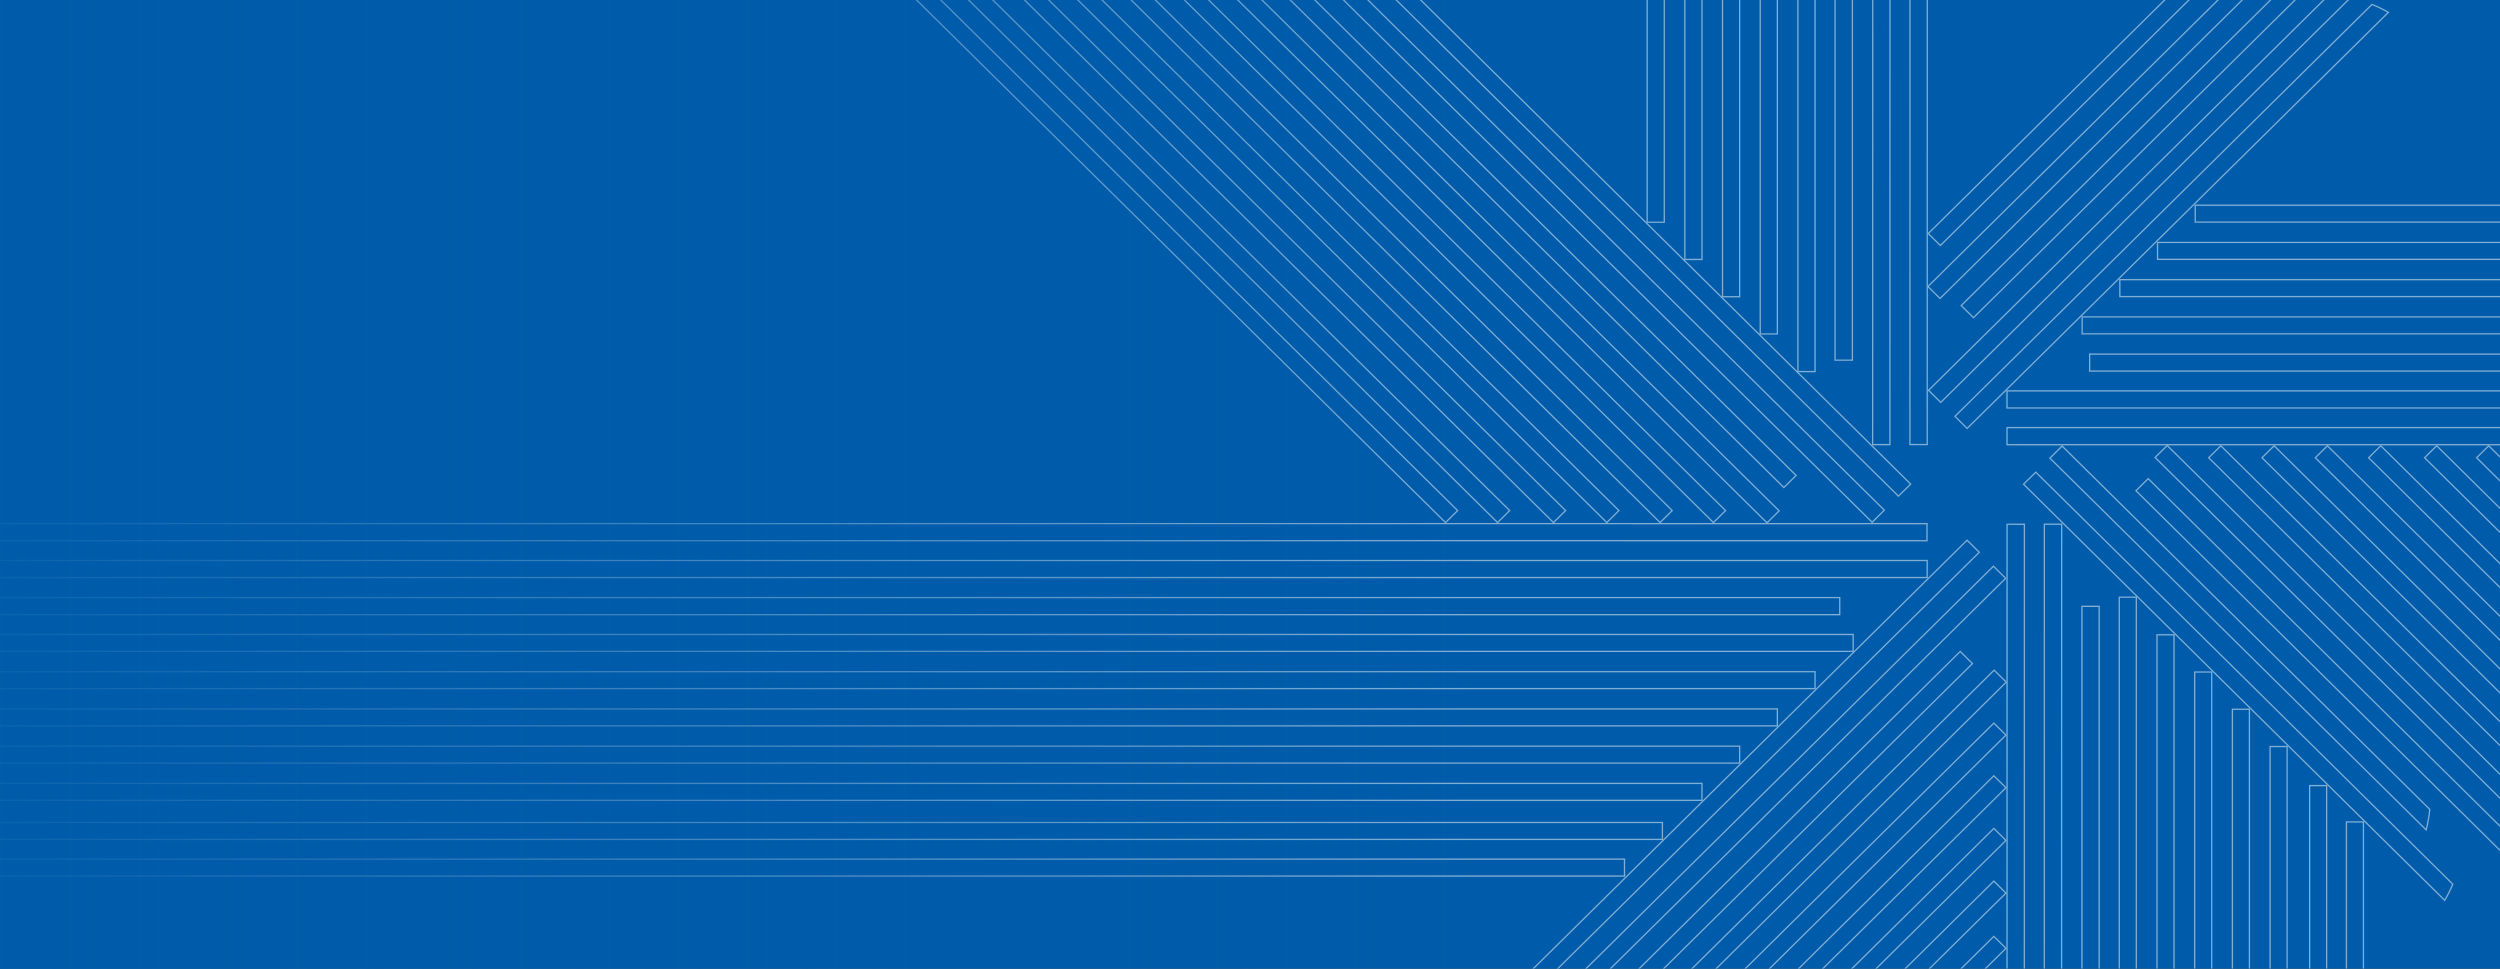 <svg xmlns="http://www.w3.org/2000/svg" width="1920" height="744" viewBox="0 0 1920 744" fill="none"><rect x="0" y="0" width="1920" height="744" fill="#333333" stroke="none"/><g clip-path="url(#clip0_1_1669)"><rect x="-51" y="-70" width="2065" height="814" fill="#005CAA"></rect><g style="mix-blend-mode:overlay" opacity="0.5"><mask id="path-2-inside-1_1_1669" fill="white"><path d="M1437.94 401.681H1480.58L1437.87 401.752H1437.73L1437.8 401.681L1447.86 391.803L1437.94 401.681Z"></path></mask><path d="M1437.94 401.681L1437.24 400.973L1435.52 402.681H1437.94V401.681ZM1480.58 401.681L1480.58 402.681L1480.58 400.681V401.681ZM1437.87 401.752V402.752L1437.87 402.752L1437.87 401.752ZM1437.73 401.752L1437.03 401.04L1435.3 402.752H1437.73V401.752ZM1437.8 401.681L1437.1 400.968L1437.1 400.97L1437.8 401.681ZM1447.86 391.803L1448.57 392.512L1447.16 391.089L1447.86 391.803ZM1437.94 402.681H1480.58V400.681H1437.94V402.681ZM1480.58 400.681L1437.87 400.752L1437.87 402.752L1480.58 402.681L1480.58 400.681ZM1437.87 400.752H1437.73V402.752H1437.87V400.752ZM1438.43 402.463L1438.51 402.392L1437.1 400.97L1437.03 401.04L1438.43 402.463ZM1438.5 402.395L1448.56 392.517L1447.16 391.089L1437.1 400.968L1438.5 402.395ZM1447.16 391.094L1437.24 400.973L1438.65 402.39L1448.57 392.512L1447.16 391.094Z" fill="white" mask="url(#path-2-inside-1_1_1669)"></path><mask id="path-4-inside-2_1_1669" fill="white"><path d="M1437.8 342.046L1437.73 341.976H1452.03V342.046H1437.94L1468.1 371.864L1437.8 342.046Z"></path></mask><path d="M1437.8 342.046L1437.1 342.757L1437.1 342.759L1437.8 342.046ZM1437.73 341.976V340.976H1435.3L1437.03 342.687L1437.73 341.976ZM1452.03 341.976H1453.03V340.976H1452.03V341.976ZM1452.03 342.046V343.046H1453.03V342.046H1452.03ZM1437.94 342.046V341.046H1435.51L1437.24 342.757L1437.94 342.046ZM1468.1 371.864L1467.4 372.576L1468.8 371.153L1468.1 371.864ZM1438.51 341.335L1438.43 341.264L1437.03 342.687L1437.1 342.757L1438.51 341.335ZM1437.73 342.976H1452.03V340.976H1437.73V342.976ZM1451.03 341.976V342.046H1453.03V341.976H1451.03ZM1452.03 341.046H1437.94V343.046H1452.03V341.046ZM1437.24 342.757L1467.4 372.575L1468.8 371.153L1438.65 341.335L1437.24 342.757ZM1468.8 371.151L1438.5 341.333L1437.1 342.759L1467.4 372.576L1468.8 371.151Z" fill="white" mask="url(#path-4-inside-2_1_1669)"></path><mask id="path-6-inside-3_1_1669" fill="white"><path d="M1480.58 299.746L1490.56 309.695L1480.58 299.887V342.046L1480.51 299.817V299.69L1480.58 299.746Z"></path></mask><path d="M1480.58 299.746L1481.29 299.038L1481.25 298.998L1481.2 298.962L1480.58 299.746ZM1490.56 309.695L1489.85 310.408L1491.26 308.987L1490.56 309.695ZM1480.58 299.887L1481.28 299.174L1479.58 297.502V299.887H1480.58ZM1480.58 342.046L1479.58 342.047L1481.58 342.046H1480.58ZM1480.51 299.817H1479.51L1479.51 299.819L1480.51 299.817ZM1480.51 299.69L1481.13 298.906L1479.51 297.624V299.69H1480.51ZM1479.87 300.455L1489.85 310.403L1491.26 308.987L1481.29 299.038L1479.87 300.455ZM1491.26 308.982L1481.28 299.174L1479.88 300.6L1489.85 310.408L1491.26 308.982ZM1479.58 299.887V342.046H1481.58V299.887H1479.58ZM1481.58 342.044L1481.51 299.815L1479.51 299.819L1479.58 342.047L1481.58 342.044ZM1481.51 299.817V299.69H1479.51V299.817H1481.51ZM1479.89 300.474L1479.96 300.531L1481.2 298.962L1481.13 298.906L1479.89 300.474Z" fill="white" mask="url(#path-6-inside-3_1_1669)"></path><mask id="path-8-inside-4_1_1669" fill="white"><path d="M1480.58 429.965H1480.51V443.98H1480.58V429.965Z"></path></mask><path d="M1480.51 429.965V428.965H1479.51V429.965H1480.51ZM1480.58 429.965H1481.58V428.965H1480.58V429.965ZM1480.58 443.98V444.98H1481.58V443.98H1480.58ZM1480.51 443.98H1479.51V444.98H1480.51V443.98ZM1480.51 430.965H1480.58V428.965H1480.51V430.965ZM1479.58 429.965V443.98H1481.58V429.965H1479.58ZM1480.58 442.98H1480.51V444.98H1480.58V442.98ZM1481.51 443.98V429.965H1479.51V443.98H1481.51Z" fill="white" mask="url(#path-8-inside-4_1_1669)"></path><mask id="path-10-inside-5_1_1669" fill="white"><path d="M1510.74 414.092L1520.85 424.027L1520.78 424.097L1510.74 414.092Z"></path></mask><path d="M1510.74 414.092L1511.44 413.378L1510.03 414.801L1510.74 414.092ZM1520.85 424.027L1521.56 424.738L1522.28 424.024L1521.55 423.313L1520.85 424.027ZM1520.78 424.097L1520.08 424.806L1520.78 425.506L1521.49 424.808L1520.78 424.097ZM1510.04 414.806L1520.15 424.74L1521.55 423.313L1511.44 413.378L1510.04 414.806ZM1520.15 423.316L1520.08 423.386L1521.49 424.808L1521.56 424.738L1520.15 423.316ZM1521.49 423.388L1511.44 413.383L1510.03 414.801L1520.08 424.806L1521.49 423.388Z" fill="white" mask="url(#path-10-inside-5_1_1669)"></path><mask id="path-12-inside-6_1_1669" fill="white"><path d="M1540.89 299.887L1510.74 329.705L1540.89 299.746L1540.96 299.69V313.818H1540.89V299.887Z"></path></mask><path d="M1540.89 299.887H1541.89V297.492L1540.19 299.176L1540.89 299.887ZM1510.74 329.705L1510.03 328.995L1511.44 330.416L1510.74 329.705ZM1540.89 299.746L1540.27 298.962L1540.23 298.997L1540.19 299.037L1540.89 299.746ZM1540.96 299.69H1541.96V297.624L1540.34 298.906L1540.96 299.69ZM1540.96 313.818V314.818H1541.96V313.818H1540.96ZM1540.89 313.818H1539.89V314.818H1540.89V313.818ZM1540.19 299.176L1510.03 328.994L1511.44 330.416L1541.59 300.598L1540.19 299.176ZM1511.44 330.414L1541.6 300.456L1540.19 299.037L1510.03 328.995L1511.44 330.414ZM1541.51 300.531L1541.58 300.474L1540.34 298.906L1540.27 298.962L1541.51 300.531ZM1539.96 299.69V313.818H1541.96V299.69H1539.96ZM1540.96 312.818H1540.89V314.818H1540.96V312.818ZM1541.89 313.818V299.887H1539.89V313.818H1541.89Z" fill="white" mask="url(#path-12-inside-6_1_1669)"></path><mask id="path-14-inside-7_1_1669" fill="white"><path d="M1540.89 342.046L1583.6 341.976H1583.73L1583.66 342.046L1573.61 351.91L1583.53 342.046H1540.89Z"></path></mask><path d="M1540.89 342.046L1540.89 341.046L1540.89 343.046V342.046ZM1583.6 341.976V340.976L1583.6 340.976L1583.6 341.976ZM1583.73 341.976L1584.43 342.687L1586.16 340.976H1583.73V341.976ZM1583.66 342.046L1584.36 342.76L1584.36 342.757L1583.66 342.046ZM1573.61 351.91L1572.9 351.201L1574.31 352.624L1573.61 351.91ZM1583.53 342.046L1584.23 342.755L1585.95 341.046H1583.53V342.046ZM1540.89 343.046L1583.6 342.976L1583.6 340.976L1540.89 341.046L1540.89 343.046ZM1583.6 342.976H1583.73V340.976H1583.6V342.976ZM1583.02 341.264L1582.95 341.335L1584.36 342.757L1584.43 342.687L1583.02 341.264ZM1582.95 341.332L1572.91 351.197L1574.31 352.624L1584.36 342.76L1582.95 341.332ZM1574.31 352.619L1584.23 342.755L1582.82 341.337L1572.9 351.201L1574.31 352.619ZM1583.53 341.046H1540.89V343.046H1583.53V341.046Z" fill="white" mask="url(#path-14-inside-7_1_1669)"></path><path d="M2026.88 328.39C2028.69 332.671 2030.2 337.066 2031.42 341.546H1541.39V328.39H2026.88Z" stroke="white"></path><path d="M2040.41 300.177C2043.82 304.342 2046.94 308.733 2049.75 313.318H1541.39V300.177H2040.41Z" stroke="white"></path><path d="M2075.99 271.987C2079.44 276.105 2082.61 280.444 2085.45 284.976H1604.85V271.987H2075.99Z" stroke="white"></path><path d="M2076.55 243.388C2079.81 247.505 2082.8 251.845 2085.48 256.377H1599.09V243.388H2076.55Z" stroke="white"></path><path d="M2077.11 214.788C2080.18 218.905 2082.98 223.244 2085.51 227.777H1628.04V214.788H2077.11Z" stroke="white"></path><path d="M2077.67 186.188C2080.54 190.304 2083.17 194.644 2085.53 199.177H1656.99V186.188H2077.67Z" stroke="white"></path><path d="M2078.22 157.588C2080.9 161.705 2083.35 166.044 2085.56 170.577H1685.94V157.588H2078.22Z" stroke="white"></path><path d="M1976.99 690.781C1976.42 696.112 1975.48 701.399 1974.18 706.604L1640.42 376.891L1649.83 367.594L1976.99 690.781Z" stroke="white"></path><path d="M2022.32 695.7C2021.82 701.03 2020.95 706.31 2019.71 711.504L1655.11 351.324L1664.42 342.135L2022.32 695.7Z" stroke="white"></path><path d="M2043.19 675.872C2042.55 681.064 2041.55 686.218 2040.21 691.3L1696.28 351.545L1705.58 342.356L2043.19 675.872Z" stroke="white"></path><path d="M2064.06 656.039C2063.28 661.094 2062.16 666.125 2060.69 671.094L1737.22 351.544L1746.52 342.355L2064.06 656.039Z" stroke="white"></path><path d="M2084.92 636.205C2084.01 641.125 2082.76 646.031 2081.18 650.889L1778.16 351.544L1787.47 342.355L2084.92 636.205Z" stroke="white"></path><path d="M2105.79 616.371C2104.74 621.155 2103.36 625.937 2101.67 630.683L1819.11 351.545L1828.41 342.356L2105.79 616.371Z" stroke="white"></path><path d="M2148.74 616.371C2147.69 621.155 2146.32 625.937 2144.63 630.683L1862.06 351.544L1871.37 342.355L2148.74 616.371Z" stroke="white"></path><path d="M2188.71 616.371C2187.66 621.155 2186.28 625.937 2184.59 630.683L1902.03 351.544L1911.33 342.355L2188.71 616.371Z" stroke="white"></path><path d="M1480.07 430.465V443.536L-135.632 443.539C-139.054 439.412 -142.167 435.043 -144.944 430.467L1480.07 430.465Z" stroke="white"></path><path d="M1563.49 362.617L1883.73 679.042C1881.96 683.317 1879.89 687.465 1877.53 691.457L1554.08 371.864L1563.49 362.617Z" stroke="white"></path><path d="M1583.71 342.573L1866.08 621.631C1865.55 626.938 1864.62 632.197 1863.29 637.364L1574.32 351.853L1583.71 342.573Z" stroke="white"></path><path d="M1612.16 923.581C1607.96 926.935 1603.54 930.004 1598.93 932.765V465.673H1612.16V923.581Z" stroke="white"></path><path d="M1640.69 958.727C1636.55 962.126 1632.18 965.236 1627.62 968.035V458.622H1640.69V958.727Z" stroke="white"></path><path d="M1669.64 959.285C1665.5 962.492 1661.13 965.425 1656.57 968.065V487.532H1669.64V959.285Z" stroke="white"></path><path d="M1698.59 959.838C1694.45 962.852 1690.08 965.611 1685.52 968.093V516.132H1698.59V959.838Z" stroke="white"></path><path d="M1727.55 960.39C1723.4 963.213 1719.03 965.797 1714.47 968.122V544.732H1727.55V960.39Z" stroke="white"></path><path d="M1756.5 960.941C1752.35 963.573 1747.98 965.982 1743.42 968.15V573.332H1756.5V960.941Z" stroke="white"></path><path d="M1786.87 990.946C1782.73 993.579 1778.36 995.988 1773.8 998.156V603.338H1786.87V990.946Z" stroke="white"></path><path d="M1815.13 1018.86C1810.99 1021.5 1806.62 1023.9 1802.06 1026.07V631.255H1815.13V1018.86Z" stroke="white"></path><path d="M1554.71 402.641L1554.67 850.098C1550.35 851.884 1545.91 853.372 1541.38 854.551L1541.43 402.61L1554.71 402.641Z" stroke="white"></path><path d="M1583.36 402.589L1583.28 797.168C1579.1 800.553 1574.67 803.624 1570.03 806.355L1570.06 402.595L1583.36 402.589Z" stroke="white"></path><path d="M-169.837 472.069C-173.249 467.904 -176.369 463.513 -179.176 458.927L1412.92 458.924L1412.92 472.066L-169.837 472.069Z" stroke="white"></path><path d="M-124.351 500.255C-127.809 496.138 -130.972 491.798 -133.816 487.266L1423.23 487.266L1423.23 500.255L-124.351 500.255Z" stroke="white"></path><path d="M-206.199 528.856C-209.461 524.739 -212.443 520.399 -215.127 515.867L1393.96 515.866L1393.96 528.855L-206.199 528.856Z" stroke="white"></path><path d="M-193.563 557.455C-196.63 553.338 -199.435 548.998 -201.958 544.466L1365.01 544.466L1365.01 557.455L-193.563 557.455Z" stroke="white"></path><path d="M-150.619 586.055C-153.492 581.938 -156.119 577.598 -158.482 573.066L1336.06 573.065L1336.06 586.055L-150.619 586.055Z" stroke="white"></path><path d="M-175.359 614.655C-178.037 610.538 -180.486 606.199 -182.69 601.666L1307.11 601.666L1307.11 614.655L-175.359 614.655Z" stroke="white"></path><path d="M-196.292 644.662C-198.971 640.545 -201.42 636.206 -203.624 631.673L1276.73 631.672L1276.73 644.661L-196.292 644.662Z" stroke="white"></path><path d="M-198.594 672.812C-201.272 668.695 -203.721 664.355 -205.925 659.823L1247.61 659.822L1247.61 672.811L-198.594 672.812Z" stroke="white"></path><path d="M1479.93 415.276L-163.678 415.231C-165.484 410.968 -166.988 406.587 -168.18 402.12L1479.96 402.167L1479.93 415.276Z" stroke="white"></path><path d="M749.617 -238.418C750.187 -243.749 751.124 -249.035 752.423 -254.24L1379.4 365.127L1369.98 374.424L749.617 -238.418Z" stroke="white"></path><path d="M797.036 -151.709C797.538 -157.038 798.409 -162.319 799.642 -167.513L1366.37 392.341L1357.07 401.53L797.036 -151.709Z" stroke="white"></path><path d="M763.171 -144.717C763.812 -149.909 764.81 -155.063 766.158 -160.145L1325.21 392.122L1315.9 401.311L763.171 -144.717Z" stroke="white"></path><path d="M717.926 -148.967C718.704 -154.023 719.828 -159.053 721.289 -164.023L1284.26 392.122L1274.96 401.31L717.926 -148.967Z" stroke="white"></path><path d="M659.579 -166.159C660.495 -171.079 661.745 -175.985 663.319 -180.843L1243.32 392.122L1234.02 401.31L659.579 -166.159Z" stroke="white"></path><path d="M685.059 -118.801C685.084 -118.816 685.109 -118.832 685.133 -118.848L1202.38 392.122L1193.07 401.311L639.012 -146.031C639.288 -146.041 639.735 -145.945 640.374 -145.701C641.636 -145.218 643.413 -144.248 645.558 -142.932C649.68 -140.402 655.051 -136.66 660.506 -132.859L661.135 -132.421C666.794 -128.478 672.496 -124.52 676.9 -121.868C679.097 -120.544 681 -119.528 682.426 -119.005C683.131 -118.746 683.771 -118.588 684.293 -118.604C684.56 -118.612 684.826 -118.665 685.059 -118.801Z" stroke="white"></path><path d="M565.829 -180.267C566.588 -184.045 567.369 -187.931 568.597 -191.535L1159.42 392.121L1150.12 401.31L565.081 -176.63C565.338 -177.822 565.582 -179.039 565.829 -180.267Z" stroke="white"></path><path d="M594.317 -108.269C595.37 -113.053 596.745 -117.835 598.432 -122.582L1119.46 392.122L1110.15 401.311L594.317 -108.269Z" stroke="white"></path><path d="M1021.61 -68.58C1021.63 -68.582 1021.65 -68.584 1021.67 -68.588L1467.4 371.802L1457.99 381.049L895.582 -174.606C896.528 -174.012 897.782 -173.12 899.311 -171.959C902.867 -169.259 907.853 -165.15 913.801 -160.095C925.454 -150.191 940.77 -136.68 956.185 -123.082L957.14 -122.239C972.873 -108.36 988.633 -94.466 1000.62 -84.309C1006.61 -79.232 1011.67 -75.082 1015.31 -72.334C1017.13 -70.962 1018.61 -69.928 1019.68 -69.302C1020.21 -68.992 1020.67 -68.766 1021.04 -68.655C1021.22 -68.601 1021.42 -68.562 1021.61 -68.58Z" stroke="white"></path><path d="M1437.78 401.094L890.845 -139.315C891.377 -144.621 892.309 -149.881 893.634 -155.048L1447.16 391.813L1437.78 401.094Z" stroke="white"></path><path d="M1409.34 -179.479C1413.56 -182.852 1418.01 -185.937 1422.65 -188.711L1422.65 276.606L1409.34 276.606L1409.34 -179.479Z" stroke="white"></path><path d="M1380.8 -214.625C1384.97 -218.044 1389.37 -221.171 1393.96 -223.983L1393.96 285.385L1380.8 285.385L1380.8 -214.625Z" stroke="white"></path><path d="M1351.85 -215.18C1356.02 -218.404 1360.42 -221.353 1365.01 -224.005L1365.01 256.478L1351.85 256.478L1351.85 -215.18Z" stroke="white"></path><path d="M1322.9 -215.731C1327.07 -218.763 1331.47 -221.536 1336.06 -224.031L1336.06 227.878L1322.9 227.878L1322.9 -215.731Z" stroke="white"></path><path d="M1293.95 -216.281C1298.12 -219.122 1302.52 -221.719 1307.11 -224.055L1307.11 199.278L1293.95 199.278L1293.95 -216.281Z" stroke="white"></path><path d="M1265 -216.832C1269.17 -219.48 1273.57 -221.902 1278.16 -224.08L1278.16 170.678L1265 170.678L1265 -216.832Z" stroke="white"></path><path d="M1466.83 341.406L1466.88 -106.039C1471.19 -107.823 1475.63 -109.309 1480.15 -110.487L1480.1 341.436L1466.83 341.406Z" stroke="white"></path><path d="M1438.19 341.458L1438.27 -53.11C1442.44 -56.491 1446.86 -59.558 1451.5 -62.287L1451.47 341.451L1438.19 341.458Z" stroke="white"></path><path d="M1833.59 -88.743C1838.99 -88.18 1844.34 -87.254 1849.61 -85.971L1515.62 243.97L1506.2 234.673L1833.59 -88.743Z" stroke="white"></path><path d="M1838.57 -133.528C1843.97 -133.032 1849.31 -132.172 1854.57 -130.953L1489.97 229.226L1480.66 220.037L1838.57 -133.528Z" stroke="white"></path><path d="M1818.5 -154.145C1823.75 -153.512 1828.97 -152.526 1834.12 -151.195L1490.19 188.56L1480.89 179.371L1818.5 -154.145Z" stroke="white"></path><path d="M1501.4 319.736L1821.7 3.379C1826.03 5.131 1830.23 7.178 1834.27 9.504L1510.76 329.027L1501.4 319.736Z" stroke="white"></path><path d="M1481.11 299.765L1860.76 -75.172C1866.13 -74.647 1871.45 -73.727 1876.69 -72.418L1490.5 309.037L1481.11 299.765Z" stroke="white"></path><path d="M1187.87 832.649C1182.47 832.087 1177.12 831.161 1171.85 829.878L1505.44 500.333L1514.85 509.63L1187.87 832.649Z" stroke="white"></path><path d="M1182.89 877.433C1177.49 876.938 1172.15 876.077 1166.89 874.859L1531.49 514.68L1540.79 523.869L1182.89 877.433Z" stroke="white"></path><path d="M1202.96 898.051C1197.7 897.418 1192.49 896.432 1187.34 895.101L1531.27 555.346L1540.57 564.535L1202.96 898.051Z" stroke="white"></path><path d="M1223.04 918.665C1217.92 917.895 1212.83 916.786 1207.8 915.342L1531.27 595.792L1540.57 604.981L1223.04 918.665Z" stroke="white"></path><path d="M1243.11 939.278C1238.13 938.373 1233.17 937.139 1228.25 935.584L1531.27 636.239L1540.57 645.428L1243.11 939.278Z" stroke="white"></path><path d="M1263.19 959.89C1258.35 958.849 1253.51 957.491 1248.7 955.824L1531.27 676.685L1540.57 685.874L1263.19 959.89Z" stroke="white"></path><path d="M1263.19 1002.32C1258.35 1001.28 1253.51 999.925 1248.7 998.259L1531.27 719.12L1540.57 728.309L1263.19 1002.32Z" stroke="white"></path><path d="M1520.06 424.166L1092.12 846.85C1087.79 845.097 1083.59 843.051 1079.55 840.725L1510.7 414.875L1520.06 424.166Z" stroke="white"></path><path d="M1540.35 444.137L1081.39 897.427C1076.01 896.902 1070.69 895.982 1065.46 894.673L1530.96 434.865L1540.35 444.137Z" stroke="white"></path></g><rect x="-98.36" y="-24" width="1920" height="800" fill="url(#paint0_linear_1_1669)"></rect></g><defs><linearGradient id="paint0_linear_1_1669" x1="-98.36" y1="340" x2="1129.64" y2="340" gradientUnits="userSpaceOnUse"><stop stop-color="#005CAA"></stop><stop offset="1" stop-color="#005CAA" stop-opacity="0"></stop></linearGradient><clipPath id="clip0_1_1669"><rect width="1920" height="744" fill="white"></rect></clipPath></defs></svg>
